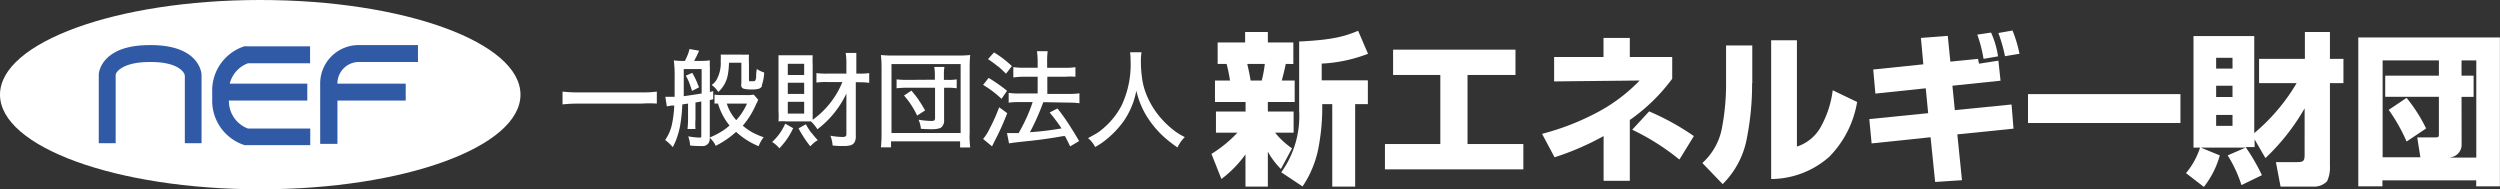 <svg xmlns="http://www.w3.org/2000/svg" xmlns:xlink="http://www.w3.org/1999/xlink" viewBox="0 0 279.45 21.16"><rect x="0" y="0" width="279.45" height="21.16" fill="#333333" stroke="none"/><defs><style>.cls-1{fill:none;}.cls-2{clip-path:url(#clip-path);}.cls-3{fill:#fff;}.cls-4{fill:#315aa6;}</style><clipPath id="clip-path" transform="translate(-1.28 -0.42)"><rect class="cls-1" width="282" height="22"/></clipPath></defs><title>nef_logo</title><g id="レイヤー_2" data-name="レイヤー 2"><g id="nef_logo"><g class="cls-2"><g class="cls-2"><path class="cls-3" d="M59.46,11c0,5.84-13,10.58-29.09,10.58S1.28,16.84,1.28,11,14.29.42,30.37.42,59.46,5.16,59.46,11" transform="translate(-1.28 -0.42)"/><path class="cls-4" d="M18,5.46c-5.44,0-5.67,3.12-5.68,3.25v7.72h1.89V8.77c.07-.43,1-1.42,3.79-1.42h.15c2.82,0,3.71,1,3.79,1.52v7.56h1.87V8.77c0-.19-.24-3.31-5.67-3.31" transform="translate(-1.28 -0.42)"/><path class="cls-4" d="M28.84,5.6a.75.75,0,0,0-.26,0A5.19,5.19,0,0,0,25,10.72v.84a5.2,5.2,0,0,0,3.61,5.08.75.75,0,0,0,.26,0h7.09V14.79H29a3.28,3.28,0,0,1-2.13-3.23v-.84A3.27,3.27,0,0,1,29,7.49h6.94V5.6Z" transform="translate(-1.28 -0.42)"/><path class="cls-4" d="M41.49,5.46a4.3,4.3,0,0,0-4.42,4.43V16.5H39V9.89a2.41,2.41,0,0,1,2.53-2.54H48V5.46Z" transform="translate(-1.28 -0.42)"/><polygon class="cls-4" points="33.41 9.35 23.97 9.35 23.97 11.24 34.35 11.24 34.35 9.35 33.41 9.35"/><polygon class="cls-4" points="44.4 9.35 36.35 9.35 36.35 11.24 45.35 11.24 45.35 9.35 44.4 9.35"/><rect class="cls-3" x="226.69" y="10.52" width="17.04" height="3.23"/><path class="cls-3" d="M136.69,17.63a14.16,14.16,0,0,0,2.91-2.38h-2.4V12.89h3.31V11.82h-3.42V9.42h1.68a16.86,16.86,0,0,0-.38-1.85h-1V5.17h3.07V4H143V5.17h2.85v2.4H145c-.16.8-.25,1.11-.44,1.85H146v2.4h-3v1.07h2.88v2.36h-2.07A8.91,8.91,0,0,0,145.7,17l-1.24,2.31A8.53,8.53,0,0,1,143,17.37v3.91H140.5v-3.6a12.76,12.76,0,0,1-2.69,2.75l-1.11-2.8m4-10.06c.13.58.26,1.13.37,1.85h1.25a14.67,14.67,0,0,0,.34-1.85h-2m13.52-1.13a16.64,16.64,0,0,1-5.16,1.09V9.4h5.16v2.66h-1.42v9.22H150.2V12.06h-1.12v.72a24.15,24.15,0,0,1-.42,4.16,11.64,11.64,0,0,1-1.78,4.32l-2.38-1.58a10.78,10.78,0,0,0,2-6.91V5.06c3.72-.18,5.06-.56,6.59-1.2l1.11,2.58" transform="translate(-1.28 -0.42)"/><polygon class="cls-3" points="169.4 5.55 169.4 8.38 164.04 8.38 164.04 16.1 170.28 16.1 170.28 18.93 154.81 18.93 154.81 16.1 161 16.1 161 8.38 155.72 8.38 155.72 5.55 169.4 5.55"/><path class="cls-3" d="M183.47,20.63h-2.94v-5A30.3,30.3,0,0,1,175.05,18l-1.4-2.62A28.11,28.11,0,0,0,179.79,13a18.76,18.76,0,0,0,4.77-3.58L175,9.52V6.79h5.52V4.66h2.94V6.79h4.74V9.22a20.34,20.34,0,0,1-4.74,4.61v6.8m5.51-2.4a26,26,0,0,0-5.24-3.31l1.89-2.05a28.19,28.19,0,0,1,5,2.76l-1.6,2.6" transform="translate(-1.28 -0.42)"/><path class="cls-3" d="M197.13,9.73a30.85,30.85,0,0,1-.56,6A9.68,9.68,0,0,1,193.84,21l-2.27-2.36a7,7,0,0,0,2.22-4.08,26,26,0,0,0,.43-4.48V5.5h2.93V9.73m5,7.07a4.7,4.7,0,0,0,2.76-2.39,11.11,11.11,0,0,0,1.23-3.9l2.73,1.31a11.38,11.38,0,0,1-3.11,6.12,9.87,9.87,0,0,1-6.5,2.49V4.92h2.88V16.8" transform="translate(-1.28 -0.42)"/><path class="cls-3" d="M216,4.66l3-.23.29,2.88L222.39,7c0,.09.09.47.11.54l2.16-.34.24,2.24-5.38.56.27,2.73,6.34-.63.22,2.7-6.28.64.52,5.12-3,.2-.51-5-6.59.69-.26-2.72,6.58-.66-.27-2.78-5.63.59-.24-2.69,5.6-.58ZM223,7a14.78,14.78,0,0,0-.7-2.71l1.54-.23a9.81,9.81,0,0,1,.78,2.66Zm2.4-.3a17.81,17.81,0,0,0-.74-2.59l1.58-.28a14.68,14.68,0,0,1,.78,2.6Z" transform="translate(-1.28 -0.42)"/><path class="cls-3" d="M253.3,16v.86h-1A23,23,0,0,1,254.12,20l-2.29,1.11a14.33,14.33,0,0,0-1.54-3.32l2-.87h-5l2.12.87a10,10,0,0,1-1.78,3.52l-2-1.54a8.3,8.3,0,0,0,1.57-2.85h-.73V4.45h6.79V15.3A21.55,21.55,0,0,0,258,9.71h-4.2V7h5.12v-3h2.8V7h1.51V9.71h-1.51v9.23a3.64,3.64,0,0,1-.32,1.74,2,2,0,0,1-1.51.6h-3.69l-.52-2.74H258c.69,0,.89-.07.89-.8V12.53a24.05,24.05,0,0,1-4.38,5.56M249,8.09h1.83V6.88H249Zm0,3.17h1.83V10H249Zm0,3.23h1.83V13.27H249Z" transform="translate(-1.28 -0.42)"/><path class="cls-3" d="M264.89,4.61h15.83V21.25h-2.65v-.67H267.59v.67h-2.7Zm6.59,11.17h2c.38,0,.42-.07.42-.38V11.24h-6V8.88h6V7.17h-6.29V18h4.22Zm-1.19.46a19.52,19.52,0,0,0-2-3.54l2-1.34a17.54,17.54,0,0,1,2.18,3.42Zm6.15.28a1.42,1.42,0,0,1-.81,1.36,1.71,1.71,0,0,1-.71.16h3.16V7.17h-1.65V8.88h1.35v2.37h-1.35Z" transform="translate(-1.28 -0.42)"/><path class="cls-3" d="M73,12H65.87a16.32,16.32,0,0,0-1.71.09V10.66a16.32,16.32,0,0,0,1.71.09H73a12.11,12.11,0,0,0,1.7-.09V12A12.11,12.11,0,0,0,73,12m13.48-2a.66.66,0,0,1-.32.32,2.59,2.59,0,0,1-.87.1,3.53,3.53,0,0,1-.86-.08.42.42,0,0,1-.28-.24,1.1,1.1,0,0,1,0-.4V7.43H82.77a9,9,0,0,1-.12,1.27,3.37,3.37,0,0,1-1.08,2,2.74,2.74,0,0,0-.74-.78,2,2,0,0,0,.53-.55,3.88,3.88,0,0,0,.48-2.16,4,4,0,0,0,0-.69c.31,0,.64,0,1,0H84a8.61,8.61,0,0,0,1,0,9.51,9.51,0,0,0,0,1V9.32q0,.15.06.18a1.07,1.07,0,0,0,.25,0l.26,0a.19.19,0,0,0,.12-.07.77.77,0,0,0,.11-.39c0-.18,0-.48.08-.91a2.81,2.81,0,0,0,.82.39A5,5,0,0,1,86.42,10Zm-5.85.7.37-.09v.9l-.38.1v4.16a1.08,1.08,0,0,1-.16.68.86.86,0,0,1-.5.29,3.27,3.27,0,0,1-.54,0c-.22,0-.56,0-1-.06a3.21,3.21,0,0,0-.07-.53,4.5,4.5,0,0,0-.14-.49,8.69,8.69,0,0,0,1.25.14.27.27,0,0,0,.21-.06s0-.09,0-.21V11.76l-.65.12v1.87a8,8,0,0,0,0,1.09h-.89a10,10,0,0,0,.06-1.09V12l-.64.09a18.19,18.19,0,0,1-.24,2.34,9.14,9.14,0,0,1-.48,1.7,7.12,7.12,0,0,1-.35.74,3.88,3.88,0,0,0-.39-.42,5.42,5.42,0,0,0-.46-.38,4.86,4.86,0,0,0,.72-1.57,12.49,12.49,0,0,0,.3-2.28l-.32,0-.51.09-.17-1.07h.25c.18,0,.45,0,.79,0,0-.64,0-1.28,0-2a14.34,14.34,0,0,0-.09-2.07,7.11,7.11,0,0,0,.92.06h.32c.08-.15.15-.32.24-.51a3.94,3.94,0,0,0,.27-.82l1.08.19c-.2.45-.39.83-.56,1.14h.76a7.73,7.73,0,0,0,1-.06,6.79,6.79,0,0,0,0,.78v2.68Zm-.92-2.56h-2v.79c0,.48,0,1.06,0,1.76v.48q.84-.11,2-.3V8.13Zm-.3,2.05-.78.39c-.09-.32-.2-.63-.32-.94a5.33,5.33,0,0,0-.37-.76l.72-.32a9.53,9.53,0,0,1,.75,1.62Zm3.52,4.38A6.94,6.94,0,0,1,81.54,12a2.87,2.87,0,0,0-.39,0v-1a6.55,6.55,0,0,0,.89.05h2.65a4.85,4.85,0,0,0,.85-.05l.5.58a.83.83,0,0,0-.09.16c0,.09-.08.17-.12.25a9.3,9.3,0,0,1-1.52,2.48,7.34,7.34,0,0,0,1,.71,8.24,8.24,0,0,0,1.33.58,3.88,3.88,0,0,0-.56,1,8.43,8.43,0,0,1-2.52-1.6,10.13,10.13,0,0,1-2.28,1.56,2.4,2.4,0,0,0-.27-.47l-.4-.46a8.76,8.76,0,0,0,1.6-.85,6.22,6.22,0,0,0,.64-.51ZM84.77,12H82.52a4.89,4.89,0,0,0,1.06,1.85A6.84,6.84,0,0,0,84.78,12ZM97.3,9.61h-.36v6a1.32,1.32,0,0,1-.15.73.77.77,0,0,1-.53.34,2.8,2.8,0,0,1-.71.06c-.37,0-.76,0-1.2-.06a3.68,3.68,0,0,0-.25-1.09,8.08,8.08,0,0,0,1.3.14.83.83,0,0,0,.41-.07.35.35,0,0,0,.08-.26V10.87a10.72,10.72,0,0,1-3.24,4,4.69,4.69,0,0,0-.72-.88H89.21a5.53,5.53,0,0,0-.91,0,9,9,0,0,0,0-1.16V7.7c0-.41,0-.78,0-1.1.35,0,.69,0,1,0h1.82c.34,0,.68,0,1,0a10.45,10.45,0,0,0,0,1.05V13c0,.31,0,.58,0,.81a9.63,9.63,0,0,0,3.32-4.22H93.74a8,8,0,0,0-1.2.06V8.59a8.11,8.11,0,0,0,1.21.06h2.14V7.55a7,7,0,0,0-.08-1.21H97c0,.15,0,.29,0,.39q0,.55,0,.78V8.65h.34a6.76,6.76,0,0,0,1.1-.06V9.68a6.28,6.28,0,0,0-1.06-.06ZM91.17,7.55H89.34V8.8h1.83Zm0,2.12H89.34v1.25h1.83Zm0,2.13H89.34v1.32h1.83V11.81Zm-2.11,2.45.88.5a8.83,8.83,0,0,1-.68,1.2A9.82,9.82,0,0,1,88.4,17a3.23,3.23,0,0,0-.81-.71,6.72,6.72,0,0,0,.83-.93,6.59,6.59,0,0,0,.64-1.13m2.91,1a9.93,9.93,0,0,0,.72.86,4,4,0,0,0-.43.29l-.41.39a13.43,13.43,0,0,1-1.31-2l.82-.46a8.33,8.33,0,0,0,.64,1Zm17.69.2a10.34,10.34,0,0,0,.07,1.47H108.6v-.68h-7.72v.67H99.75a14.66,14.66,0,0,0,.07-1.48V8a13.69,13.69,0,0,0-.07-1.43,13.2,13.2,0,0,0,1.38.06h7.21a13.27,13.27,0,0,0,1.39-.06A13.68,13.68,0,0,0,109.67,8v7.44Zm-1-7.85h-7.73v7.71h7.73Zm-2.88,1.75V8.79a5.26,5.26,0,0,0-.07-.89h1.14a4.39,4.39,0,0,0-.06.89v.56h.43a5.49,5.49,0,0,0,1-.06v1a5.65,5.65,0,0,0-1-.06h-.41v3.58a1,1,0,0,1-.26.8.77.77,0,0,1-.36.18,3.06,3.06,0,0,1-.8.07c-.29,0-.68,0-1.18-.05,0-.22-.06-.39-.08-.52a4.75,4.75,0,0,0-.17-.49,8.91,8.91,0,0,0,1.46.14.51.51,0,0,0,.3-.07.37.37,0,0,0,.08-.24v-3.4h-3.2a8.11,8.11,0,0,0-1.1.06v-1a10.14,10.14,0,0,0,1.1.06Zm-1.81,2.27c.21.3.45.69.72,1.16l-.89.58a9.42,9.42,0,0,0-1.47-2.24l.83-.55c.34.4.61.75.83,1.06Zm13.93.24a26.1,26.1,0,0,1-1.41,3.2l-.08.15h.12a32.4,32.4,0,0,0,3.41-.42A18.78,18.78,0,0,0,118.61,13l.87-.46c.48.61.91,1.2,1.28,1.78s.73,1.14,1.14,1.87l-1,.59q-.33-.69-.57-1.14l-.26,0c-1.26.23-2.58.42-4,.56-1.11.12-1.8.2-2,.25l-.23-1.16.39,0c.19,0,.5,0,.92,0,.24-.43.49-.89.73-1.4a16.11,16.11,0,0,0,.83-2.06h-1.45c-.41,0-.83,0-1.23.07V10.8a7.31,7.31,0,0,0,1.24.07h2V9h-1.52a8.06,8.06,0,0,0-1.2.08V7.92a7,7,0,0,0,1.21.07h1.51V7.35a8.2,8.2,0,0,0-.08-1.21h1.2a8.18,8.18,0,0,0-.06,1.21V8h2a7.45,7.45,0,0,0,1.16-.07V9A6.24,6.24,0,0,0,120.35,9h-2v1.92h2.42a7.66,7.66,0,0,0,1.17-.07v1.11a8.88,8.88,0,0,0-1.15-.07Zm-5.08-4a12.45,12.45,0,0,0-1.1-.81l.67-.75a11.68,11.68,0,0,1,2,1.53l-.66.85c-.28-.28-.57-.56-.88-.82m1,2.73-.62.9a11.27,11.27,0,0,0-2.06-1.56l.62-.78a17.47,17.47,0,0,1,2.07,1.45Zm-.85,1.86.87.64a29.8,29.8,0,0,1-1.45,3.2l-.25.51-1-.83a4.82,4.82,0,0,0,.7-1.09,20.28,20.28,0,0,0,1.09-2.43m19.95,4.48a15.6,15.6,0,0,1-1.51-1.17A11.27,11.27,0,0,1,129.85,14a9.48,9.48,0,0,1-1.55-3.44,9.93,9.93,0,0,1-.32,1.22A9.21,9.21,0,0,1,126.86,14a10.62,10.62,0,0,1-2.56,2.49l-.6.37a3.08,3.08,0,0,0-.8-1c.43-.23.75-.41,1-.56s.48-.34.7-.53a8.45,8.45,0,0,0,2.06-2.58,10.73,10.73,0,0,0,1-4.93,8.18,8.18,0,0,0-.06-1h1.28a6.24,6.24,0,0,0-.07,1.14,12.17,12.17,0,0,0,.11,1.6,7.61,7.61,0,0,0,.42,1.77,9.3,9.3,0,0,0,1.9,3.07,10.28,10.28,0,0,0,1.48,1.32c.31.21.62.4,1,.58a3.9,3.9,0,0,0-.79,1.1" transform="translate(-1.28 -0.42)"/></g></g></g></g></svg>